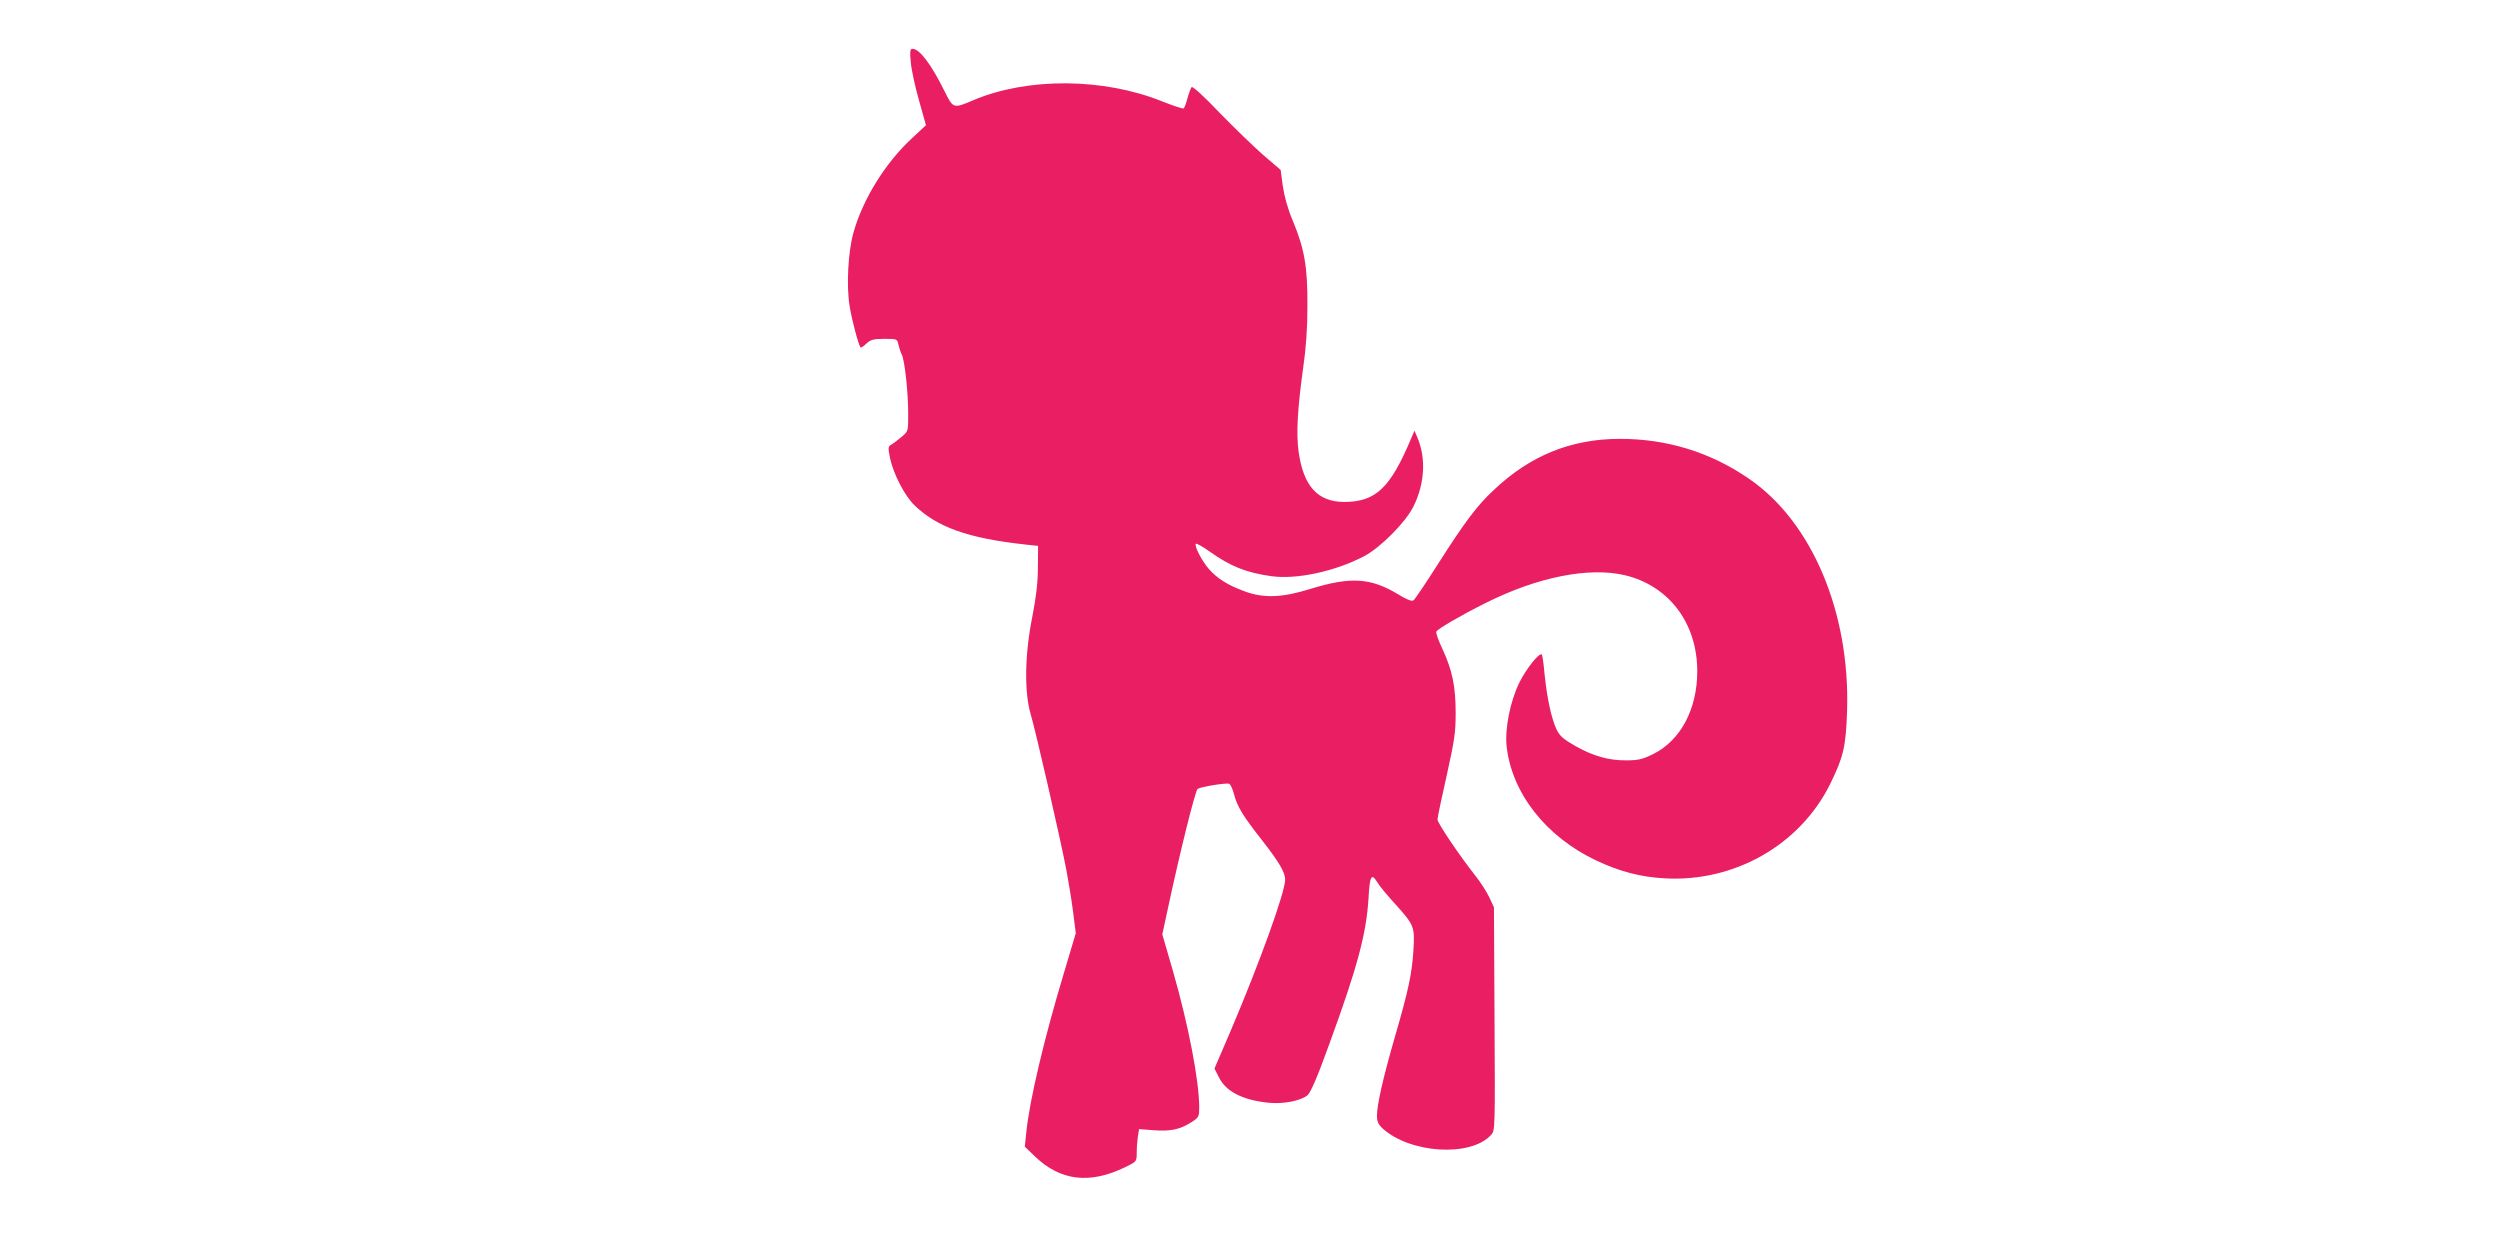 <?xml version="1.0" standalone="no"?>
<!DOCTYPE svg PUBLIC "-//W3C//DTD SVG 20010904//EN"
 "http://www.w3.org/TR/2001/REC-SVG-20010904/DTD/svg10.dtd">
<svg version="1.0" xmlns="http://www.w3.org/2000/svg"
 width="1280pt" height="640pt" viewBox="0 0 1280 640"
 preserveAspectRatio="xMidYMid meet">
<g transform="translate(0,640) scale(0.1,-0.1)"
fill="#e91e63" stroke="none">
<path d="M4663 6083 c3 -38 22 -126 42 -196 l36 -128 -72 -67 c-136 -126 -251
-311 -299 -482 -28 -98 -37 -274 -20 -377 11 -70 46 -201 56 -212 2 -3 16 6
30 20 22 20 36 24 92 24 65 0 66 0 72 -30 4 -16 11 -39 17 -50 15 -28 33 -194
33 -304 0 -89 0 -89 -33 -117 -19 -16 -42 -34 -53 -40 -17 -10 -18 -15 -7 -70
18 -82 74 -191 125 -241 116 -112 274 -169 568 -201 l65 -7 -1 -110 c0 -77 -9
-153 -29 -255 -39 -195 -41 -387 -7 -500 24 -81 148 -620 181 -790 11 -58 27
-155 35 -217 l14 -111 -59 -198 c-103 -341 -179 -662 -195 -827 l-7 -68 52
-50 c131 -126 282 -143 464 -54 57 28 57 28 57 74 0 25 3 63 6 83 l6 37 78 -6
c85 -6 132 4 193 43 35 23 37 28 37 74 0 136 -56 426 -135 700 l-54 186 30
139 c60 280 139 599 151 606 18 11 146 32 161 26 7 -2 18 -26 25 -53 17 -65
45 -110 142 -234 89 -114 120 -166 120 -204 0 -63 -129 -421 -279 -774 l-83
-193 22 -43 c35 -74 121 -118 254 -132 76 -8 168 10 201 39 17 16 51 95 113
267 144 394 188 562 199 743 6 114 15 129 46 78 9 -16 49 -64 88 -107 99 -109
103 -119 96 -234 -7 -121 -25 -208 -94 -445 -61 -211 -93 -351 -93 -408 0 -28
7 -44 27 -63 141 -130 454 -150 558 -34 20 22 20 34 17 594 l-3 571 -25 53
c-14 29 -44 75 -66 103 -86 109 -198 275 -198 293 0 10 21 111 47 225 40 181
46 220 46 321 0 135 -17 218 -68 328 -20 42 -34 81 -31 88 5 13 125 83 251
146 267 134 529 186 714 143 226 -54 371 -245 371 -492 0 -194 -86 -355 -226
-424 -55 -27 -77 -32 -137 -32 -90 -1 -171 22 -264 75 -58 33 -77 50 -93 82
-26 56 -48 154 -61 277 -5 57 -12 106 -15 108 -12 12 -80 -73 -115 -144 -47
-96 -75 -237 -65 -327 27 -240 201 -461 457 -583 121 -57 227 -85 350 -92 358
-21 694 170 849 482 69 140 81 193 87 375 16 503 -179 967 -501 1188 -198 137
-423 206 -666 205 -248 -1 -456 -86 -641 -261 -87 -81 -147 -161 -288 -382
-61 -96 -117 -179 -124 -184 -9 -6 -35 4 -80 32 -140 84 -242 90 -447 27 -147
-46 -243 -49 -342 -11 -83 31 -134 63 -178 112 -36 41 -77 120 -67 130 3 3 34
-14 69 -39 108 -77 189 -109 317 -127 130 -18 325 24 475 102 84 44 213 174
253 255 58 117 65 247 20 353 l-15 35 -17 -40 c-107 -255 -182 -325 -344 -325
-135 1 -207 81 -232 256 -13 93 -6 219 23 429 15 103 22 203 22 320 1 200 -15
290 -75 435 -26 61 -43 124 -51 177 l-11 83 -90 77 c-49 43 -150 141 -224 217
-77 81 -137 136 -142 130 -4 -5 -14 -30 -21 -57 -7 -26 -16 -50 -20 -52 -5 -3
-54 14 -110 36 -301 121 -688 123 -964 7 -106 -45 -105 -46 -152 49 -67 135
-126 213 -162 213 -12 0 -14 -12 -9 -67z"/>
</g>
</svg>
